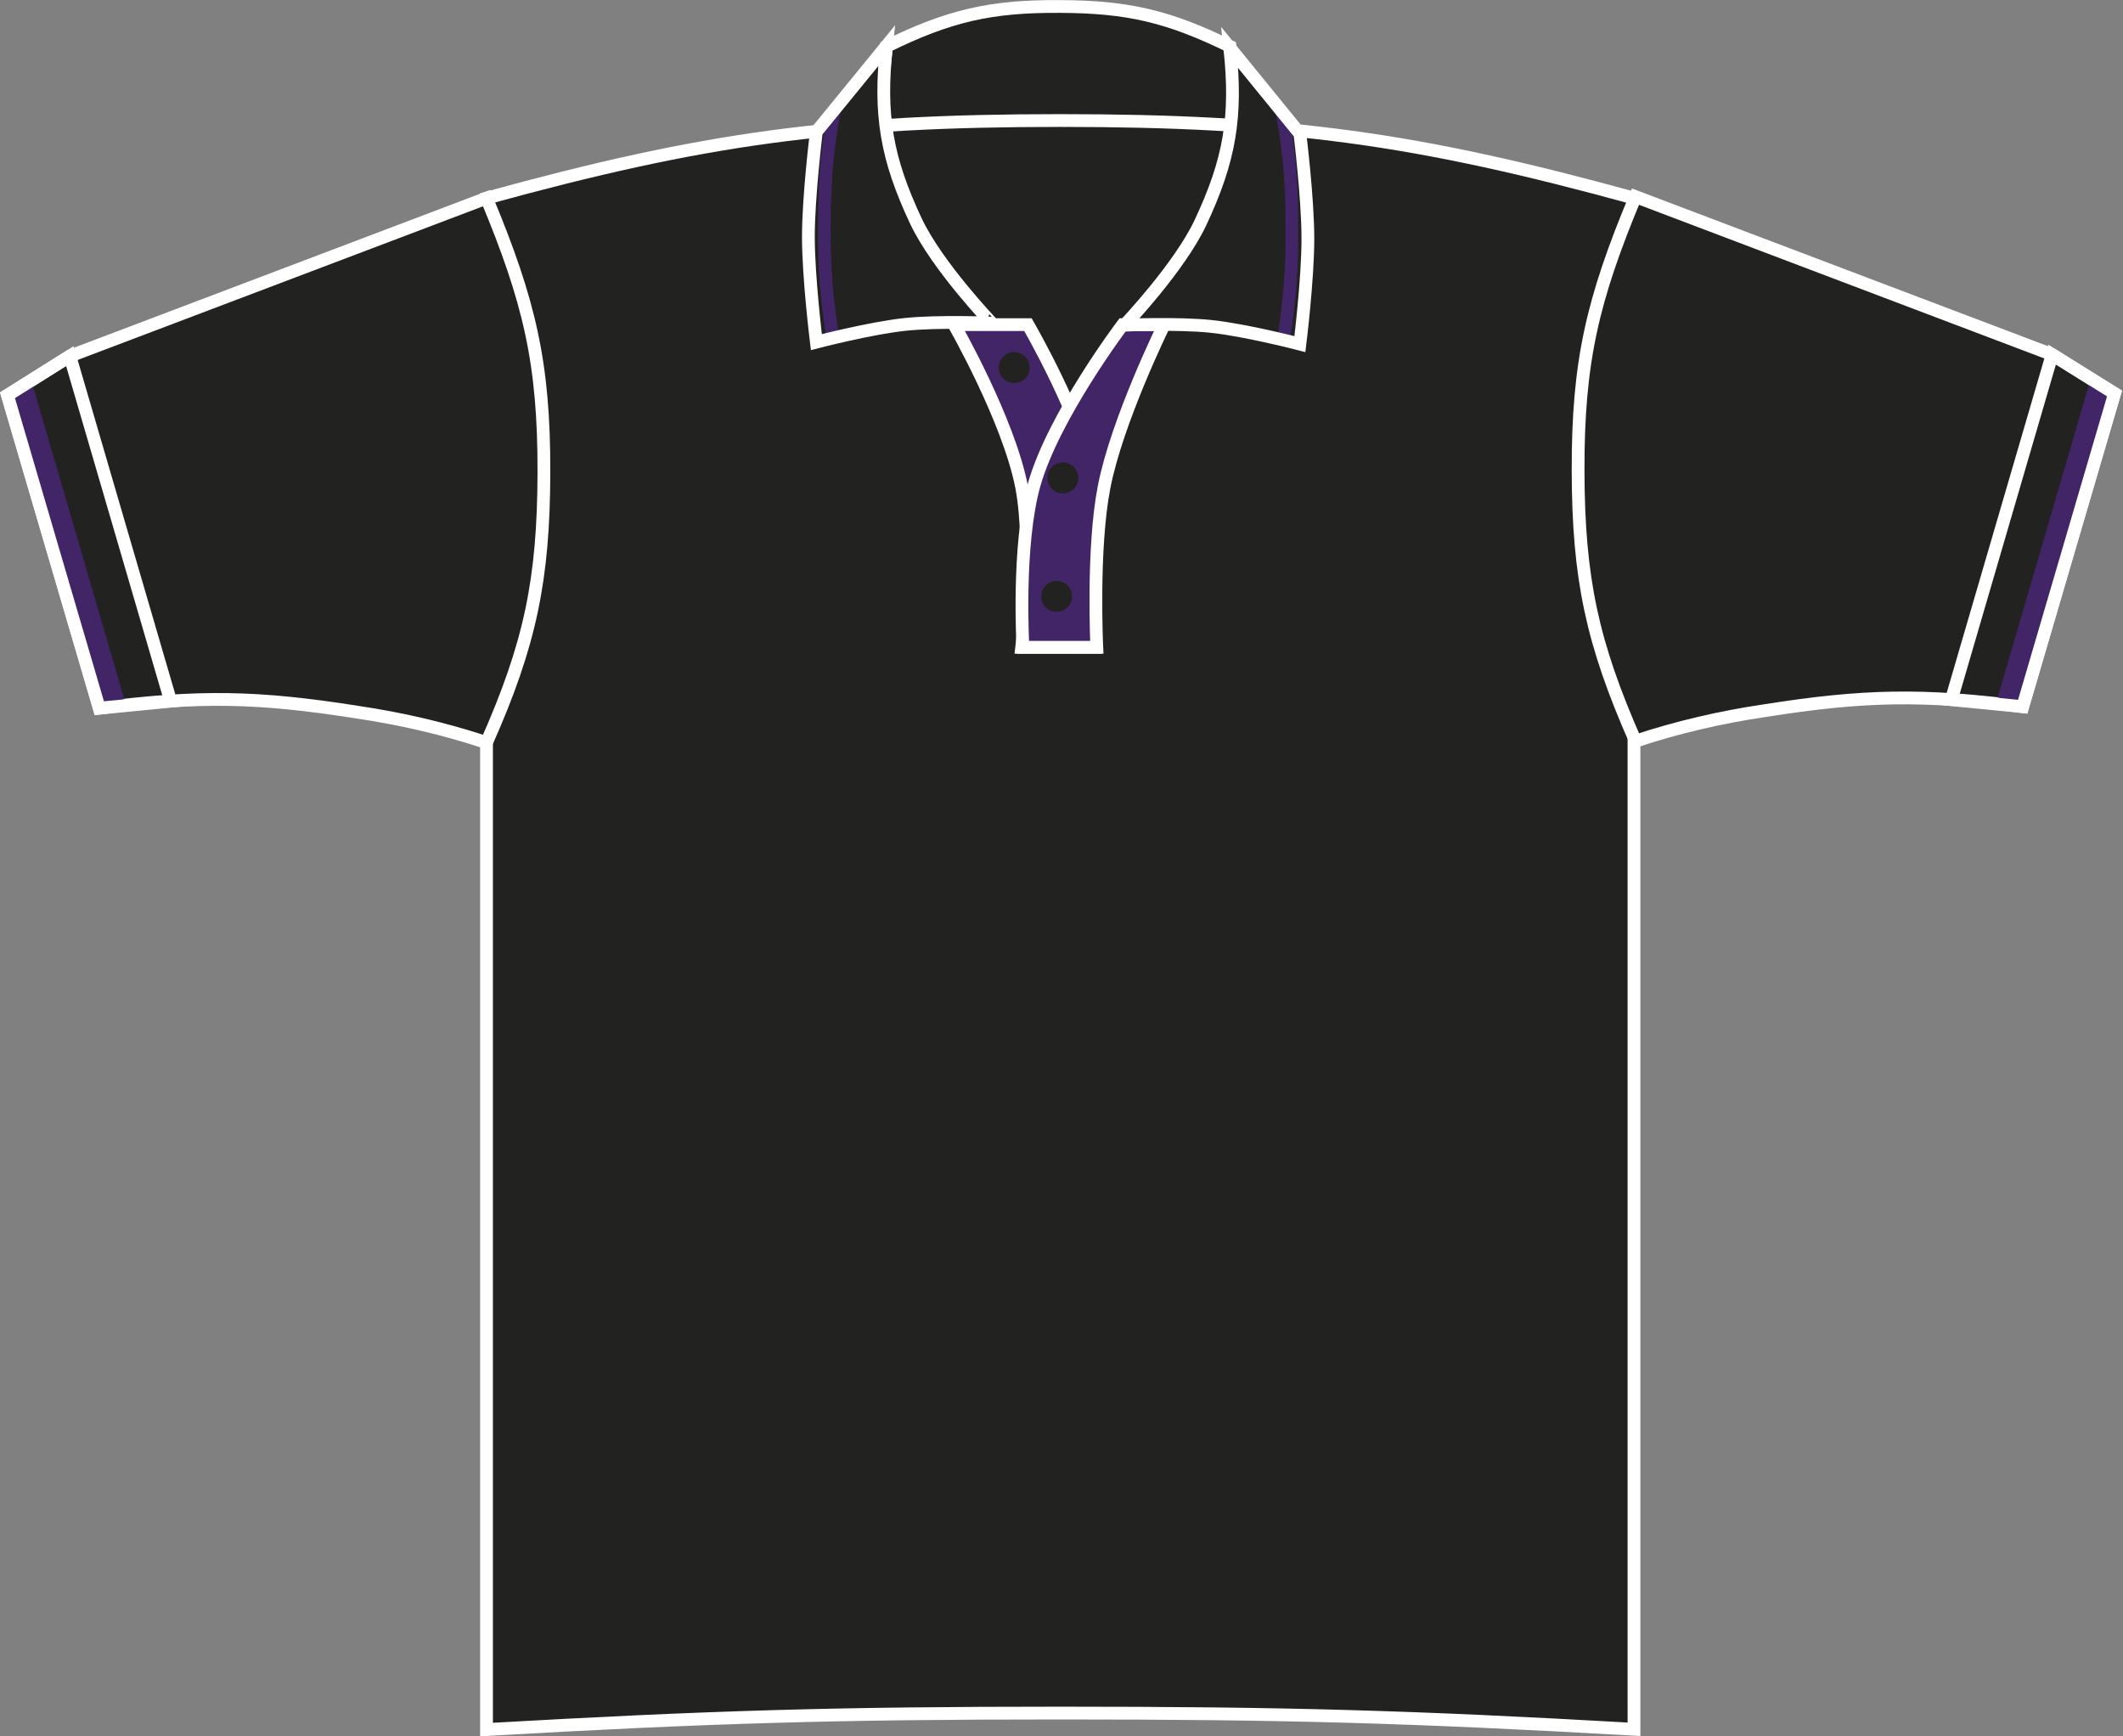 <?xml version="1.0" encoding="utf-8"?>
<!-- Generator: Adobe Illustrator 23.1.1, SVG Export Plug-In . SVG Version: 6.00 Build 0)  -->
<svg version="1.1" id="Layer_1" xmlns="http://www.w3.org/2000/svg" xmlns:xlink="http://www.w3.org/1999/xlink" x="0px" y="0px"
	 viewBox="0 0 850.9 695.8" style="enable-background:new 0 0 850.9 695.8;" xml:space="preserve">
<rect x="0" y="0" width="850.9" height="695.8" fill="#808080" stroke="none"/>
<style type="text/css">
	.st0{fill:#222221;stroke:#FFFFFF;stroke-width:5.12;stroke-miterlimit:3.86;}
	.st1{fill:#422567;stroke:#FFFFFF;stroke-width:5.11;stroke-miterlimit:3.86;}
	.st2{fill-rule:evenodd;clip-rule:evenodd;fill:#422567;stroke:#FFFFFF;stroke-width:5.11;stroke-miterlimit:3.86;}
	.st3{fill:#222221;}
	.st4{fill:none;stroke:#422567;stroke-width:9.02;stroke-miterlimit:3.86;}
	.st5{clip-path:url(#SVGID_2_);}
	.st6{fill:none;stroke:#422567;stroke-width:5.12;stroke-miterlimit:3.86;}
	.st7{fill:none;stroke:#FFFFFF;stroke-width:5.12;stroke-miterlimit:3.86;}
	.st8{clip-path:url(#SVGID_4_);}
</style>
<title>PR618 BK_PR LINE</title>
<path class="st0" d="M355.3,18.6c25-12.3,41.8-16.2,69.6-16c27.3,0.1,43.6,4,68.1,16l5.9,44.8L350.3,65L355.3,18.6z"/>
<path class="st0" d="M195,79.4c87.2-24,139.4-31.1,229.9-31.1s142.7,7.1,230,31.1V693c-89.6-5.1-140.3-6.5-230-6.5
	S284.6,688,195,693.1V79.4z"/>
<path class="st1" d="M382.4,130.1H412c0,0,21.8,37.5,27,64.1v65.2h-29.5c0,0,4.6-39.5,0-64.1C404.3,168.3,382.4,130.1,382.4,130.1
	L382.4,130.1z"/>
<path class="st2" d="M466.6,130.1H450c0,0-27.7,36.6-35.5,64.1c-6.9,24.5-4.5,65.2-4.5,65.2h29.6c0,0-1.9-39.5,2.9-64.1
	C447.6,168.7,466.6,130.1,466.6,130.1L466.6,130.1z"/>
<path class="st3" d="M417.3,239c0-3.4,2.8-6.2,6.2-6.2c3.4,0,6.2,2.8,6.2,6.2s-2.8,6.2-6.2,6.2C420,245.2,417.3,242.4,417.3,239
	L417.3,239z"/>
<path class="st3" d="M419.8,191.5c0-3.4,2.8-6.2,6.2-6.2s6.2,2.8,6.2,6.2s-2.8,6.2-6.2,6.2l0,0C422.5,197.7,419.8,194.9,419.8,191.5
	L419.8,191.5z"/>
<path class="st3" d="M400.3,147.3c0-3.4,2.8-6.2,6.2-6.2s6.2,2.8,6.2,6.2s-2.8,6.2-6.2,6.2l0,0C403,153.5,400.3,150.7,400.3,147.3
	L400.3,147.3z"/>
<path class="st0" d="M3,158.4l36.8,125.4c40-5.1,63.6-4.7,103.4,1.6c17.6,2.6,34.9,6.6,51.8,12.2c17.5-39.5,22.9-65.2,23-108.4
	c0.1-43.8-5.8-68.5-23-109.8L28,142.7L3,158.4z"/>
<path class="st4" d="M45.5,281.5L8.6,155"/>
<path class="st3" d="M367.1,88.6c-11.8-25.1-14.8-42.6-11.8-70.2l-28.1,34.4c0,0-3.2,25.7-3.2,42.1s3.2,42.2,3.2,42.2
	s21.5-5.6,35.6-7.1c13.5-1.4,34.7-0.5,34.7-0.5S375.6,106.6,367.1,88.6L367.1,88.6z"/>
<g>
	<g>
		<defs>
			<path id="SVGID_1_" d="M367.1,88.6c-11.8-25.1-14.8-42.6-11.8-70.2l-28.1,34.4c0,0-3.2,25.7-3.2,42.1s3.2,42.2,3.2,42.2
				s21.5-5.6,35.6-7.1c13.5-1.4,34.7-0.5,34.7-0.5S375.6,106.6,367.1,88.6L367.1,88.6z"/>
		</defs>
		<clipPath id="SVGID_2_">
			<use xlink:href="#SVGID_1_"  style="overflow:visible;"/>
		</clipPath>
		<g class="st5">
			<path class="st6" d="M335.5,38.1c-3.9,20.5-5.1,32.4-5.1,53.2c-0.2,15,1,30.1,3.6,44.9"/>
		</g>
	</g>
</g>
<path class="st7" d="M367.1,88.6c-11.8-25.1-14.8-42.6-11.8-70.2l-28.1,34.4c0,0-3.2,25.7-3.2,42.1s3.2,42.2,3.2,42.2
	s21.5-5.6,35.6-7.1c13.5-1.4,34.7-0.5,34.7-0.5S375.6,106.6,367.1,88.6L367.1,88.6z"/>
<path class="st3" d="M481.1,89.3c11.8-25.1,14.8-42.6,11.8-70.2L521,53.6c0,0,3.2,25.7,3.2,42.1s-3.2,42.2-3.2,42.2
	s-21.5-5.6-35.6-7.1c-13.5-1.4-34.7-0.5-34.7-0.5S472.6,107.3,481.1,89.3L481.1,89.3z"/>
<g>
	<g>
		<defs>
			<path id="SVGID_3_" d="M481.1,89.3c11.8-25.1,14.8-42.6,11.8-70.2L521,53.6c0,0,3.2,25.7,3.2,42.1s-3.2,42.2-3.2,42.2
				s-21.5-5.6-35.6-7.1c-13.5-1.4-34.7-0.5-34.7-0.5S472.6,107.3,481.1,89.3L481.1,89.3z"/>
		</defs>
		<clipPath id="SVGID_4_">
			<use xlink:href="#SVGID_3_"  style="overflow:visible;"/>
		</clipPath>
		<g class="st8">
			<path class="st6" d="M512.7,38.8c4,20.4,5.1,32.3,5.1,53.1c0.2,15.1-1,30.1-3.5,44.9"/>
		</g>
	</g>
</g>
<path class="st7" d="M481.1,89.3c11.8-25.1,14.8-42.6,11.8-70.2L521,53.6c0,0,3.2,25.7,3.2,42.1s-3.2,42.2-3.2,42.2
	s-21.5-5.6-35.6-7.1c-13.5-1.4-34.7-0.5-34.7-0.5S472.6,107.3,481.1,89.3L481.1,89.3z"/>
<path class="st0" d="M847.5,157.7l-36.8,125.5c-40-5.1-63.6-4.7-103.4,1.6c-17.6,2.6-34.9,6.6-51.8,12.2
	c-17.4-39.5-22.9-65.2-23-108.4c-0.1-43.8,5.8-68.5,23-109.8l167,63.3L847.5,157.7L847.5,157.7z"/>
<path class="st4" d="M805,280.8l36.9-126.5"/>
<polygon class="st7" points="847.5,157.7 810.7,283.2 782.1,280.4 822.5,142.1 "/>
<polygon class="st7" points="3,158.4 39.8,283.8 68.4,281 28,142.7 "/>
</svg>
